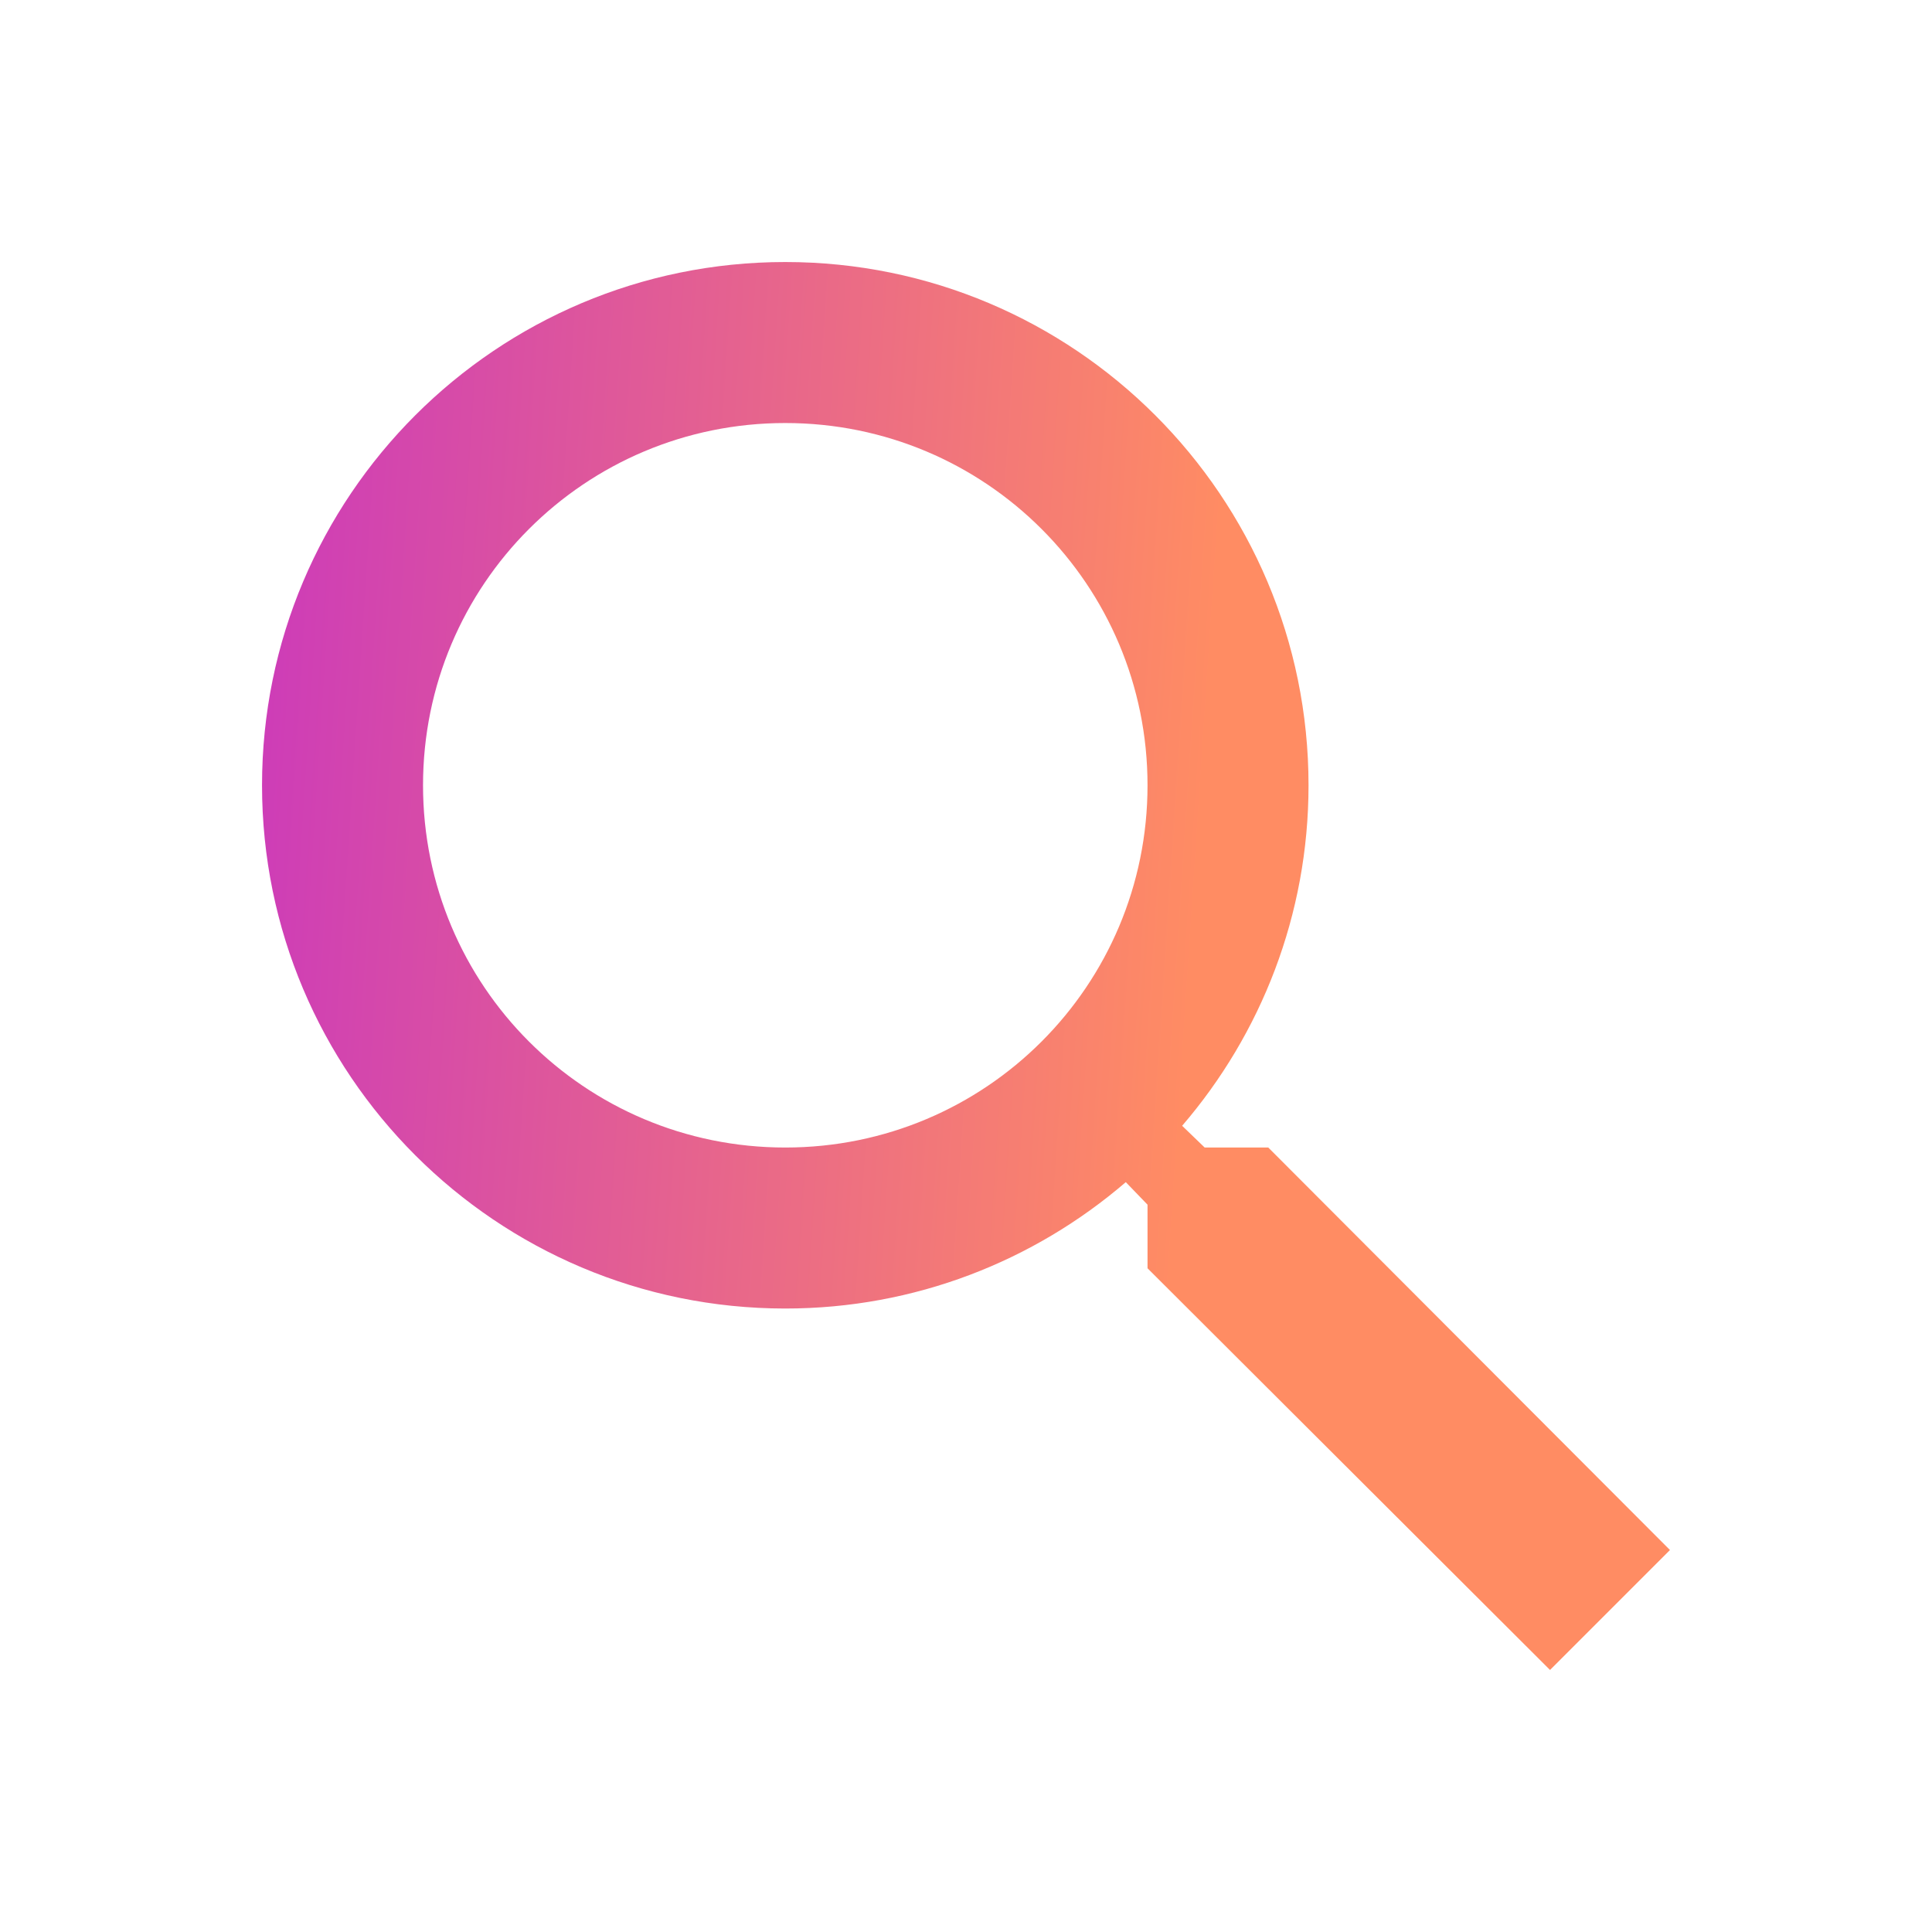 <svg width="24" height="24" viewBox="0 0 24 24" fill="none" xmlns="http://www.w3.org/2000/svg">
<path d="M15.755 14.255H14.965L14.685 13.985C15.665 12.845 16.255 11.365 16.255 9.755C16.255 6.165 13.345 3.255 9.755 3.255C6.165 3.255 3.255 6.165 3.255 9.755C3.255 13.345 6.165 16.255 9.755 16.255C11.365 16.255 12.845 15.665 13.985 14.685L14.255 14.965V15.755L19.255 20.745L20.745 19.255L15.755 14.255ZM9.755 14.255C7.265 14.255 5.255 12.245 5.255 9.755C5.255 7.265 7.265 5.255 9.755 5.255C12.245 5.255 14.255 7.265 14.255 9.755C14.255 12.245 12.245 14.255 9.755 14.255Z" fill="url(#paint0_linear_1780_2188)"/>
<defs>
<linearGradient id="paint0_linear_1780_2188" x1="3.255" y1="3.255" x2="21.47" y2="4.454" gradientUnits="userSpaceOnUse">
<stop stop-color="#CC3ABA"/>
<stop offset="0.664" stop-color="#FF8C63"/>
<stop offset="0.9" stop-color="#FF8C63"/>
</linearGradient>
</defs>
</svg>
